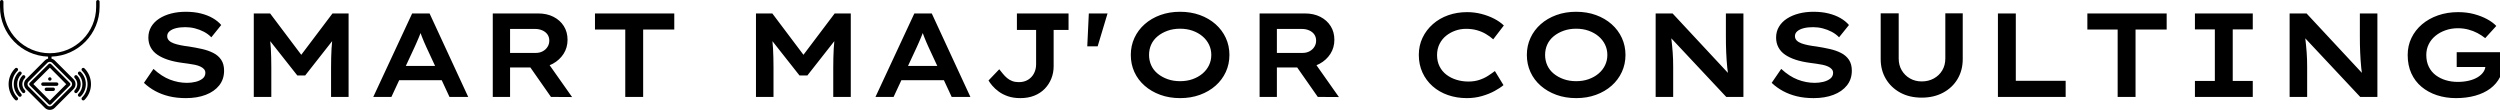 <svg baseProfile="full" height="28" version="1.1" viewBox="0 0 637 28" width="637" xmlns="http://www.w3.org/2000/svg" xmlns:ev="http://www.w3.org/2001/xml-events" xmlns:xlink="http://www.w3.org/1999/xlink"><defs /><g transform="translate(-1.312, -0.0)"><path d="M 43.75,78.125 L 56.25,78.125 C 57.113,78.125 57.812,77.426 57.812,76.562 C 57.812,75.699 57.113,75.0 56.25,75.0 L 43.75,75.0 C 42.887,75.0 42.188,75.699 42.188,76.562 C 42.188,77.426 42.887,78.125 43.75,78.125" fill="rgb(0,0,0)" transform="scale(0.28)" /><path d="M 53.125,79.688 L 46.875,79.688 C 46.012,79.688 45.312,80.387 45.312,81.251 C 45.312,82.114 46.012,82.813 46.875,82.813 L 53.125,82.813 C 53.988,82.813 54.688,82.114 54.688,81.251 C 54.688,80.387 53.988,79.688 53.125,79.688" fill="rgb(0,0,0)" transform="scale(0.28)" /><path d="M 50.047,73.438 C 50.91,73.438 51.609,72.739 51.609,71.876 C 51.609,71.012 50.91,70.313 50.047,70.313 L 50.031,70.313 C 49.168,70.313 48.477,71.012 48.477,71.876 C 48.477,72.743 49.184,73.438 50.047,73.438 L 50.047,73.438" fill="rgb(0,0,0)" transform="scale(0.28)" /><path d="M 72.707,68.828 C 72.098,69.437 72.098,70.426 72.707,71.039 C 74.184,72.516 74.996,74.476 74.996,76.562 C 74.996,78.648 74.184,80.609 72.707,82.086 C 72.098,82.695 72.098,83.683 72.707,84.297 C 73.012,84.601 73.41,84.754 73.812,84.754 C 74.211,84.754 74.613,84.601 74.918,84.297 C 76.984,82.23 78.125,79.484 78.125,76.562 C 78.125,73.64 76.984,70.894 74.918,68.828 C 74.305,68.218 73.316,68.218 72.707,68.828 L 72.707,68.828" fill="rgb(0,0,0)" transform="scale(0.28)" /><path d="M 76.023,65.516 C 75.414,66.125 75.414,67.114 76.023,67.727 C 80.894,72.602 80.894,80.532 76.023,85.407 C 75.414,86.016 75.414,87.005 76.023,87.618 C 76.328,87.922 76.726,88.075 77.129,88.075 C 77.527,88.075 77.929,87.922 78.234,87.618 C 84.324,81.524 84.324,71.614 78.234,65.52 C 77.621,64.903 76.632,64.903 76.023,65.516 L 76.023,65.516" fill="rgb(0,0,0)" transform="scale(0.28)" /><path d="M 79.336,88.715 C 78.727,89.324 78.727,90.313 79.336,90.926 C 79.641,91.231 80.039,91.383 80.442,91.383 C 80.84,91.383 81.242,91.231 81.547,90.926 C 89.465,83.008 89.465,70.121 81.547,62.199 C 80.938,61.59 79.949,61.59 79.336,62.199 C 78.727,62.808 78.727,63.797 79.336,64.41 C 86.039,71.109 86.039,82.015 79.336,88.715 L 79.336,88.715" fill="rgb(0,0,0)" transform="scale(0.28)" /><path d="M 25.086,84.297 C 25.391,84.602 25.789,84.754 26.191,84.754 C 26.59,84.754 26.992,84.602 27.297,84.297 C 27.906,83.688 27.906,82.699 27.297,82.086 C 25.82,80.609 25.008,78.649 25.008,76.563 C 25.008,74.477 25.82,72.516 27.297,71.039 C 27.906,70.43 27.906,69.442 27.297,68.828 C 26.688,68.219 25.699,68.219 25.086,68.828 C 23.02,70.895 21.879,73.641 21.879,76.563 C 21.879,79.485 23.016,82.231 25.086,84.297 L 25.086,84.297" fill="rgb(0,0,0)" transform="scale(0.28)" /><path d="M 21.77,65.516 C 15.68,71.61 15.68,81.52 21.77,87.614 C 22.075,87.919 22.473,88.071 22.875,88.071 C 23.274,88.071 23.676,87.919 23.981,87.614 C 24.59,87.005 24.59,86.016 23.981,85.403 C 19.11,80.528 19.11,72.598 23.981,67.723 C 24.59,67.114 24.59,66.125 23.981,65.512 C 23.368,64.907 22.379,64.903 21.77,65.516 L 21.77,65.516" fill="rgb(0,0,0)" transform="scale(0.28)" /><path d="M 18.453,62.199 C 10.535,70.117 10.535,83.004 18.453,90.926 C 18.758,91.231 19.156,91.383 19.558,91.383 C 19.957,91.383 20.359,91.231 20.664,90.926 C 21.273,90.317 21.273,89.328 20.664,88.715 C 13.961,82.012 13.961,71.11 20.664,64.406 C 21.273,63.797 21.273,62.808 20.664,62.195 C 20.055,61.59 19.062,61.59 18.453,62.199 L 18.453,62.199" fill="rgb(0,0,0)" transform="scale(0.28)" /><path d="M 31.73,75.395 C 31.437,75.688 31.269,76.082 31.269,76.501 C 31.269,76.915 31.433,77.313 31.722,77.606 L 48.89,94.852 C 49.187,95.149 49.585,95.313 50,95.313 C 50.351,95.313 50.746,95.18 51.019,94.965 C 51.07,94.926 51.117,94.883 51.164,94.84 L 68.273,77.731 C 68.882,77.122 68.882,76.137 68.277,75.524 L 51.168,58.297 C 50.554,57.684 49.57,57.68 48.957,58.289 L 31.73,75.395 M 64.96,76.618 L 50.019,91.559 L 35.039,76.508 L 50.047,61.602 L 64.96,76.618" fill="rgb(0,0,0)" transform="scale(0.28)" /><path d="M 48.438,51.523 L 48.438,53.343 C 47.344,53.621 46.336,54.16 45.524,54.976 L 28.415,72.085 C 27.22,73.273 26.563,74.866 26.563,76.562 C 26.563,78.257 27.22,79.851 28.415,81.038 L 45.524,98.147 C 46.711,99.343 48.305,99.999 50.001,99.999 C 51.696,99.999 53.29,99.343 54.477,98.147 L 71.586,81.038 C 72.781,79.851 73.438,78.257 73.438,76.562 C 73.438,74.866 72.781,73.273 71.586,72.085 L 54.477,54.976 C 53.665,54.16 52.657,53.617 51.563,53.343 L 51.563,51.523 C 75.825,50.695 95.313,30.711 95.313,6.25 L 95.313,1.562 C 95.313,0.699 94.614,0.0 93.751,0.0 C 92.887,0.0 92.188,0.699 92.188,1.562 L 92.188,6.25 C 92.188,29.512 73.262,48.438 50.0,48.438 C 26.738,48.438 7.812,29.512 7.812,6.25 L 7.812,1.562 C 7.812,0.699 7.113,0.0 6.249,0.0 C 5.386,0.0 4.687,0.699 4.687,1.562 L 4.687,6.25 C 4.687,30.711 24.175,50.695 48.437,51.523 L 48.438,51.523 M 69.379,74.293 C 69.981,74.898 70.313,75.703 70.313,76.562 C 70.313,77.422 69.981,78.227 69.379,78.832 L 52.27,95.941 C 51.067,97.144 48.938,97.144 47.731,95.941 L 30.622,78.832 C 30.02,78.227 29.688,77.422 29.688,76.562 C 29.688,75.703 30.02,74.898 30.622,74.293 L 47.731,57.184 C 48.336,56.582 49.141,56.25 50,56.25 C 50.86,56.25 51.665,56.582 52.27,57.184 L 69.379,74.293" fill="rgb(0,0,0)" transform="scale(0.28)" /><path d="M13.309 22.0Q10.939 22.0 9.01 21.529Q7.08 21.058 5.485 20.192Q3.89 19.326 2.613 18.11L5.044 14.555Q7.11 16.47 9.253 17.29Q11.395 18.11 13.583 18.11Q14.707 18.11 15.771 17.852Q16.834 17.594 17.548 17.032Q18.262 16.47 18.262 15.558Q18.262 15.011 17.913 14.616Q17.564 14.221 16.971 13.948Q16.378 13.674 15.588 13.507Q14.798 13.34 13.963 13.233Q13.127 13.127 12.307 13.006Q10.271 12.732 8.706 12.215Q7.141 11.699 6.032 10.939Q4.923 10.18 4.33 9.07Q3.738 7.961 3.738 6.564Q3.738 5.044 4.467 3.814Q5.196 2.583 6.518 1.732Q7.84 0.881 9.557 0.441Q11.273 0.0 13.249 0.0Q15.376 0.0 17.093 0.425Q18.809 0.851 20.131 1.61Q21.453 2.37 22.304 3.373L19.782 6.503Q18.961 5.652 17.883 5.09Q16.804 4.528 15.604 4.224Q14.403 3.92 13.157 3.92Q11.82 3.92 10.787 4.178Q9.754 4.436 9.146 4.953Q8.539 5.47 8.539 6.199Q8.539 6.867 8.994 7.323Q9.45 7.779 10.21 8.052Q10.97 8.326 11.957 8.523Q12.945 8.721 14.008 8.843Q15.771 9.116 17.396 9.481Q19.022 9.845 20.298 10.499Q21.575 11.152 22.304 12.246Q23.033 13.34 23.033 15.011Q23.033 17.199 21.787 18.764Q20.541 20.329 18.354 21.164Q16.166 22.0 13.309 22.0Z M30.599 21.696V0.425H34.762L43.939 12.61L41.478 12.58L50.655 0.425H54.757V21.696H50.29V14.191Q50.29 11.608 50.412 9.39Q50.533 7.171 50.898 4.923L51.384 6.442L43.696 16.227H41.691L33.942 6.412L34.459 4.923Q34.823 7.141 34.945 9.344Q35.066 11.547 35.066 14.191V21.696Z M61.047 21.696 70.953 0.425H75.39L85.235 21.696H80.464L74.539 8.934Q74.265 8.326 73.992 7.703Q73.718 7.08 73.475 6.442Q73.232 5.804 73.004 5.181Q72.776 4.558 72.594 3.92H73.597Q73.414 4.588 73.171 5.227Q72.928 5.865 72.67 6.488Q72.412 7.11 72.138 7.733Q71.865 8.356 71.561 9.025L65.666 21.696ZM65.575 17.442 67.124 13.796H79.006L79.887 17.442Z M91.494 21.696V0.425H103.041Q105.29 0.425 106.977 1.291Q108.663 2.157 109.605 3.662Q110.547 5.166 110.547 7.141Q110.547 9.146 109.529 10.727Q108.511 12.307 106.779 13.249Q105.047 14.191 102.92 14.191H95.901V21.696ZM106.323 21.696 99.608 12.094 104.378 11.334 111.702 21.727ZM95.901 10.483H102.494Q103.436 10.483 104.211 10.073Q104.986 9.663 105.442 8.949Q105.898 8.235 105.898 7.354Q105.898 6.442 105.427 5.773Q104.956 5.105 104.12 4.74Q103.285 4.376 102.312 4.376H95.901Z M125.254 21.696V4.528H117.536V0.425H137.743V4.528H129.812V21.696Z  M158.558 21.696V0.425H162.721L171.898 12.61L169.436 12.58L178.613 0.425H182.715V21.696H178.249V14.191Q178.249 11.608 178.37 9.39Q178.492 7.171 178.856 4.923L179.343 6.442L171.655 16.227H169.649L161.901 6.412L162.417 4.923Q162.782 7.141 162.903 9.344Q163.025 11.547 163.025 14.191V21.696Z M189.006 21.696 198.912 0.425H203.348L213.193 21.696H208.423L202.497 8.934Q202.224 8.326 201.95 7.703Q201.677 7.08 201.434 6.442Q201.191 5.804 200.963 5.181Q200.735 4.558 200.552 3.92H201.555Q201.373 4.588 201.13 5.227Q200.887 5.865 200.628 6.488Q200.37 7.11 200.097 7.733Q199.823 8.356 199.519 9.025L193.624 21.696ZM193.533 17.442 195.083 13.796H206.964L207.845 17.442Z M225.925 22.0Q224.133 22.0 222.765 21.529Q221.398 21.058 220.41 20.329Q219.423 19.599 218.769 18.825Q218.116 18.05 217.812 17.503L220.547 14.646Q221.003 15.224 221.489 15.816Q221.975 16.409 222.552 16.895Q223.13 17.381 223.859 17.655Q224.588 17.928 225.53 17.928Q226.898 17.928 227.885 17.32Q228.873 16.713 229.405 15.68Q229.936 14.646 229.936 13.401V4.619H225.044V0.425H238.202V4.619H234.403V13.917Q234.403 15.558 233.811 17.032Q233.218 18.506 232.124 19.63Q231.03 20.754 229.465 21.377Q227.901 22.0 225.925 22.0Z M242.972 8.812 243.367 0.425H248.138L245.616 8.812Z M266.644 22.0Q263.878 22.0 261.584 21.164Q259.29 20.329 257.588 18.84Q255.887 17.351 254.975 15.345Q254.064 13.34 254.064 11.0Q254.064 8.66 254.99 6.655Q255.917 4.649 257.604 3.16Q259.29 1.671 261.584 0.836Q263.878 0.0 266.613 0.0Q269.378 0.0 271.673 0.836Q273.967 1.671 275.653 3.16Q277.34 4.649 278.267 6.655Q279.193 8.66 279.193 11.0Q279.193 13.34 278.267 15.345Q277.34 17.351 275.653 18.84Q273.967 20.329 271.673 21.164Q269.378 22.0 266.644 22.0ZM266.613 17.685Q268.376 17.685 269.819 17.169Q271.262 16.652 272.326 15.756Q273.39 14.859 273.982 13.644Q274.575 12.428 274.575 11.0Q274.575 9.572 273.982 8.356Q273.39 7.141 272.326 6.244Q271.262 5.348 269.819 4.831Q268.376 4.315 266.613 4.315Q264.881 4.315 263.438 4.831Q261.994 5.348 260.916 6.229Q259.837 7.11 259.275 8.326Q258.713 9.541 258.713 11.0Q258.713 12.428 259.275 13.659Q259.837 14.89 260.916 15.771Q261.994 16.652 263.438 17.169Q264.881 17.685 266.613 17.685Z M286.881 21.696V0.425H298.428Q300.677 0.425 302.363 1.291Q304.05 2.157 304.992 3.662Q305.934 5.166 305.934 7.141Q305.934 9.146 304.916 10.727Q303.898 12.307 302.166 13.249Q300.434 14.191 298.307 14.191H291.287V21.696ZM301.71 21.696 294.994 12.094 299.765 11.334 307.088 21.727ZM291.287 10.483H297.881Q298.823 10.483 299.598 10.073Q300.373 9.663 300.829 8.949Q301.285 8.235 301.285 7.354Q301.285 6.442 300.814 5.773Q300.343 5.105 299.507 4.74Q298.671 4.376 297.699 4.376H291.287Z  M339.693 22.0Q337.11 22.0 334.877 21.225Q332.644 20.45 330.972 18.977Q329.301 17.503 328.374 15.467Q327.448 13.431 327.448 11.0Q327.448 8.63 328.39 6.64Q329.331 4.649 331.018 3.16Q332.704 1.671 334.938 0.881Q337.171 0.091 339.754 0.091Q341.638 0.091 343.401 0.547Q345.163 1.003 346.637 1.762Q348.11 2.522 349.113 3.494L346.409 7.019Q345.558 6.26 344.525 5.652Q343.492 5.044 342.246 4.695Q341.0 4.345 339.481 4.345Q338.083 4.345 336.776 4.801Q335.47 5.257 334.406 6.108Q333.343 6.959 332.72 8.22Q332.097 9.481 332.097 11.03Q332.097 12.641 332.735 13.917Q333.373 15.193 334.497 16.044Q335.622 16.895 337.065 17.336Q338.508 17.776 340.088 17.776Q341.608 17.776 342.854 17.366Q344.099 16.956 345.087 16.318Q346.075 15.68 346.834 15.102L349.022 18.688Q348.171 19.417 346.743 20.192Q345.315 20.967 343.507 21.483Q341.699 22.0 339.693 22.0Z M367.558 22.0Q364.793 22.0 362.499 21.164Q360.204 20.329 358.503 18.84Q356.801 17.351 355.89 15.345Q354.978 13.34 354.978 11.0Q354.978 8.66 355.905 6.655Q356.831 4.649 358.518 3.16Q360.204 1.671 362.499 0.836Q364.793 0.0 367.528 0.0Q370.293 0.0 372.587 0.836Q374.881 1.671 376.568 3.16Q378.254 4.649 379.181 6.655Q380.108 8.66 380.108 11.0Q380.108 13.34 379.181 15.345Q378.254 17.351 376.568 18.84Q374.881 20.329 372.587 21.164Q370.293 22.0 367.558 22.0ZM367.528 17.685Q369.29 17.685 370.733 17.169Q372.177 16.652 373.24 15.756Q374.304 14.859 374.896 13.644Q375.489 12.428 375.489 11.0Q375.489 9.572 374.896 8.356Q374.304 7.141 373.24 6.244Q372.177 5.348 370.733 4.831Q369.29 4.315 367.528 4.315Q365.796 4.315 364.352 4.831Q362.909 5.348 361.83 6.229Q360.751 7.11 360.189 8.326Q359.627 9.541 359.627 11.0Q359.627 12.428 360.189 13.659Q360.751 14.89 361.83 15.771Q362.909 16.652 364.352 17.169Q365.796 17.685 367.528 17.685Z M387.796 21.696V0.425H392.11L406.909 16.318H406.301Q406.149 15.254 406.043 14.251Q405.936 13.249 405.876 12.261Q405.815 11.273 405.769 10.286Q405.724 9.298 405.709 8.296Q405.693 7.293 405.693 6.229V0.425H410.16V21.696H405.785L390.743 5.652L391.655 5.682Q391.746 6.472 391.837 7.232Q391.928 7.992 392.004 8.782Q392.08 9.572 392.141 10.392Q392.202 11.213 392.232 12.124Q392.262 13.036 392.262 14.039V21.696Z M428.058 22.0Q425.688 22.0 423.758 21.529Q421.829 21.058 420.233 20.192Q418.638 19.326 417.362 18.11L419.793 14.555Q421.859 16.47 424.001 17.29Q426.144 18.11 428.331 18.11Q429.456 18.11 430.519 17.852Q431.583 17.594 432.297 17.032Q433.011 16.47 433.011 15.558Q433.011 15.011 432.662 14.616Q432.312 14.221 431.72 13.948Q431.127 13.674 430.337 13.507Q429.547 13.34 428.711 13.233Q427.876 13.127 427.055 13.006Q425.019 12.732 423.454 12.215Q421.89 11.699 420.78 10.939Q419.671 10.18 419.079 9.07Q418.486 7.961 418.486 6.564Q418.486 5.044 419.215 3.814Q419.945 2.583 421.267 1.732Q422.588 0.881 424.305 0.441Q426.022 0.0 427.997 0.0Q430.124 0.0 431.841 0.425Q433.558 0.851 434.88 1.61Q436.202 2.37 437.052 3.373L434.53 6.503Q433.71 5.652 432.631 5.09Q431.552 4.528 430.352 4.224Q429.152 3.92 427.906 3.92Q426.569 3.92 425.536 4.178Q424.503 4.436 423.895 4.953Q423.287 5.47 423.287 6.199Q423.287 6.867 423.743 7.323Q424.199 7.779 424.959 8.052Q425.718 8.326 426.706 8.523Q427.693 8.721 428.757 8.843Q430.519 9.116 432.145 9.481Q433.771 9.845 435.047 10.499Q436.323 11.152 437.052 12.246Q437.782 13.34 437.782 15.011Q437.782 17.199 436.536 18.764Q435.29 20.329 433.102 21.164Q430.914 22.0 428.058 22.0Z M455.588 21.878Q452.459 21.878 450.119 20.602Q447.779 19.326 446.457 17.108Q445.135 14.89 445.135 12.064V0.395H449.724V11.912Q449.724 13.613 450.499 14.92Q451.273 16.227 452.595 16.986Q453.917 17.746 455.588 17.746Q457.32 17.746 458.688 16.986Q460.055 16.227 460.83 14.92Q461.605 13.613 461.605 11.912V0.395H466.041V12.064Q466.041 14.89 464.735 17.108Q463.428 19.326 461.058 20.602Q458.688 21.878 455.588 21.878Z M475.006 21.696V0.425H479.564V17.594H492.265V21.696Z M505.514 21.696V4.528H497.796V0.425H518.003V4.528H510.072V21.696Z M525.204 21.696V17.624H530.279V4.497H525.204V0.425H539.942V4.497H534.837V17.624H539.942V21.696Z M549.331 21.696V0.425H553.646L568.445 16.318H567.837Q567.685 15.254 567.579 14.251Q567.472 13.249 567.412 12.261Q567.351 11.273 567.305 10.286Q567.26 9.298 567.244 8.296Q567.229 7.293 567.229 6.229V0.425H571.696V21.696H567.32L552.279 5.652L553.191 5.682Q553.282 6.472 553.373 7.232Q553.464 7.992 553.54 8.782Q553.616 9.572 553.677 10.392Q553.738 11.213 553.768 12.124Q553.798 13.036 553.798 14.039V21.696Z M591.721 22.0Q589.108 22.0 586.859 21.256Q584.61 20.511 582.939 19.113Q581.268 17.715 580.341 15.68Q579.414 13.644 579.414 11.0Q579.414 8.66 580.372 6.67Q581.329 4.68 583.061 3.206Q584.793 1.732 587.148 0.912Q589.503 0.091 592.268 0.091Q594.486 0.091 596.34 0.593Q598.193 1.094 599.652 1.884Q601.11 2.674 601.992 3.616L599.166 6.715Q598.254 5.986 597.191 5.424Q596.127 4.862 594.866 4.528Q593.605 4.193 592.238 4.193Q590.536 4.193 589.062 4.71Q587.588 5.227 586.479 6.138Q585.37 7.05 584.762 8.296Q584.155 9.541 584.155 11.0Q584.155 12.732 584.808 14.039Q585.461 15.345 586.586 16.181Q587.71 17.017 589.138 17.442Q590.566 17.867 592.177 17.867Q593.666 17.867 594.972 17.564Q596.279 17.26 597.236 16.682Q598.193 16.105 598.725 15.315Q599.257 14.525 599.227 13.613L599.196 13.036L599.834 14.069H591.903V10.301H603.724Q603.754 10.727 603.785 11.182Q603.815 11.638 603.83 12.003Q603.845 12.367 603.845 12.519Q603.845 14.829 602.964 16.591Q602.083 18.354 600.472 19.554Q598.862 20.754 596.628 21.377Q594.395 22.0 591.721 22.0Z " fill="rgb(0,0,0)" transform="translate(35.376, 3.0)" /></g></svg>